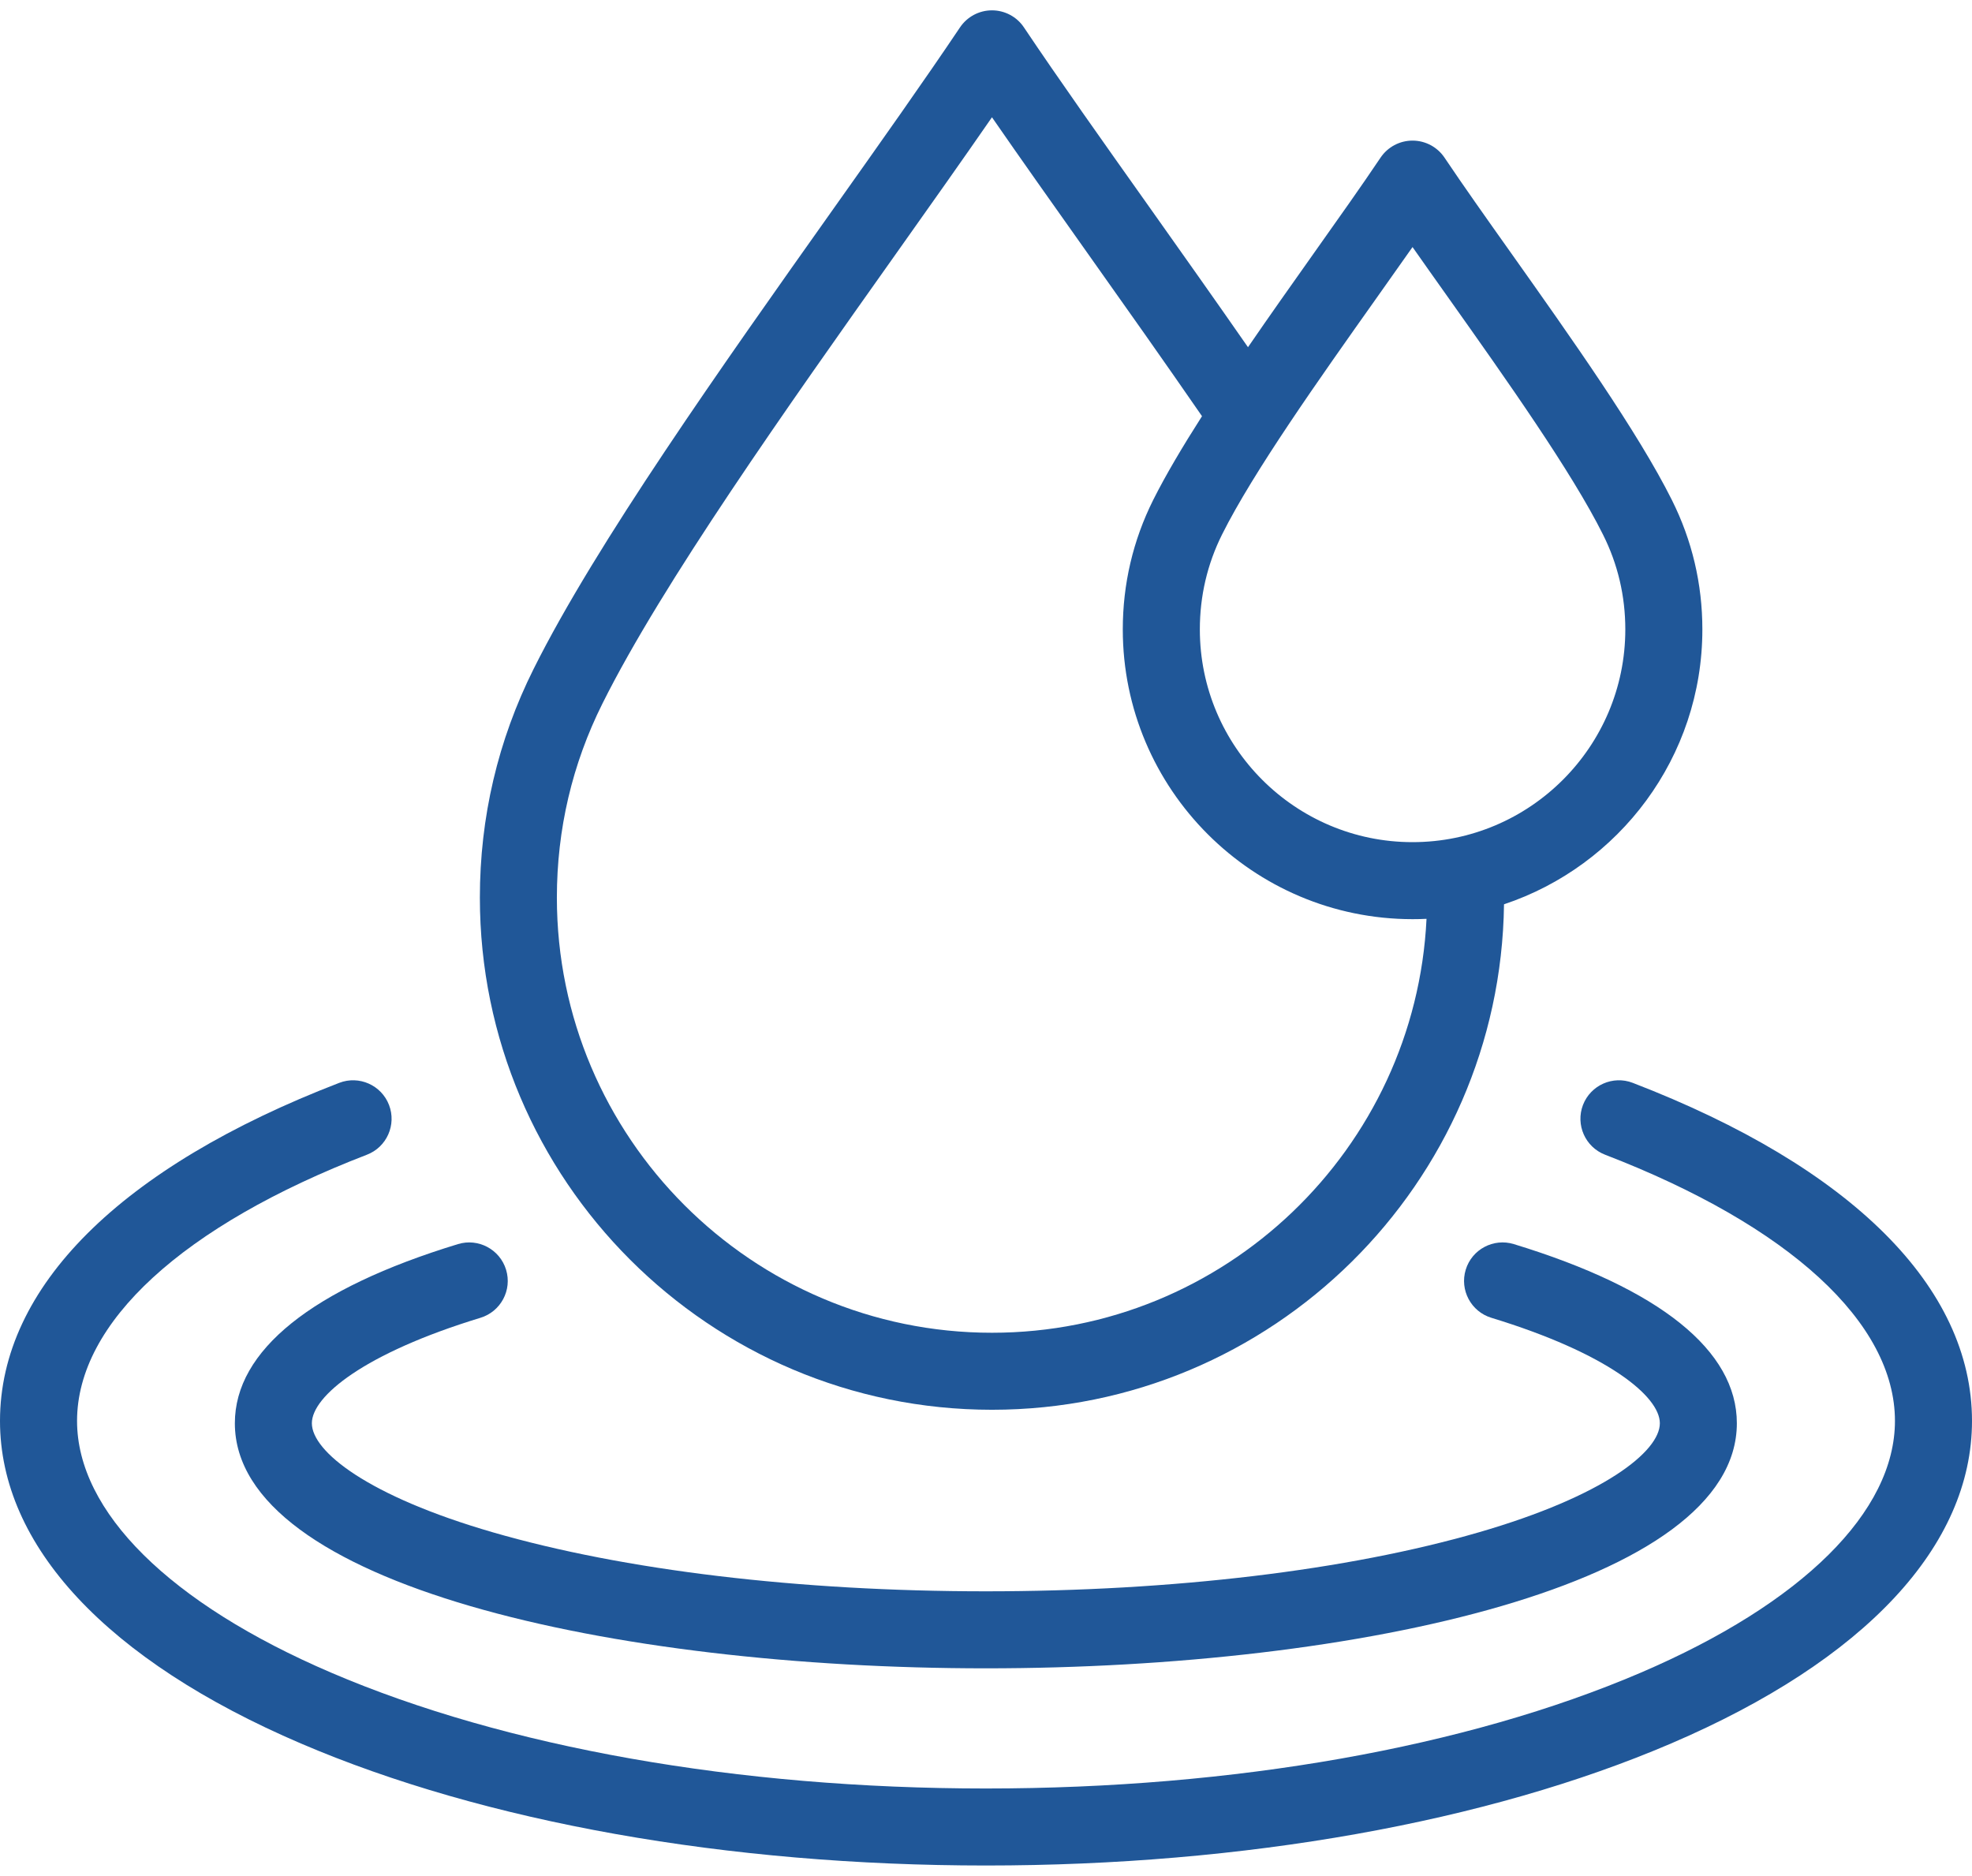 <svg width="41" height="39" viewBox="0 0 41 39" fill="none" xmlns="http://www.w3.org/2000/svg">
<path d="M20.624 29.307C26.449 29.307 31.195 24.606 31.27 18.799C33.663 18.001 35.394 15.742 35.394 13.085C35.394 12.139 35.18 11.233 34.761 10.396C34.058 8.986 32.653 7.005 31.414 5.256C30.9 4.532 30.415 3.847 30.033 3.277C29.884 3.056 29.635 2.923 29.368 2.923C29.101 2.923 28.852 3.056 28.703 3.277C28.321 3.847 27.836 4.531 27.322 5.256C26.872 5.892 26.399 6.559 25.947 7.218C25.266 6.238 24.574 5.262 23.899 4.309C22.929 2.942 22.013 1.65 21.289 0.57C21.141 0.348 20.891 0.215 20.624 0.215C20.357 0.215 20.108 0.348 19.959 0.57C19.229 1.658 18.306 2.961 17.329 4.339C15.015 7.604 12.392 11.305 11.094 13.907C10.352 15.392 9.977 16.991 9.977 18.66C9.977 24.531 14.753 29.307 20.624 29.307ZM28.629 6.182C28.885 5.821 29.134 5.469 29.368 5.136C29.602 5.47 29.851 5.821 30.108 6.183C31.313 7.883 32.679 9.811 33.328 11.113C33.636 11.727 33.792 12.39 33.792 13.085C33.792 15.523 31.808 17.507 29.368 17.507C26.929 17.507 24.946 15.523 24.946 13.085C24.946 12.391 25.101 11.727 25.408 11.111C26.058 9.811 27.424 7.883 28.629 6.182ZM12.527 14.623C13.77 12.131 16.355 8.483 18.636 5.265C19.343 4.267 20.023 3.308 20.624 2.438C21.22 3.3 21.892 4.248 22.592 5.236C23.385 6.354 24.2 7.506 24.991 8.652C24.587 9.284 24.234 9.879 23.975 10.396C23.556 11.236 23.344 12.141 23.344 13.085C23.344 16.406 26.046 19.108 29.368 19.108C29.466 19.108 29.563 19.106 29.659 19.101C29.428 23.885 25.464 27.706 20.624 27.706C15.636 27.706 11.578 23.648 11.578 18.66C11.578 17.242 11.897 15.883 12.527 14.623Z" fill="#205798"/>
<path d="M4.883 29.587C4.883 32.932 12.738 34.682 20.497 34.682C28.256 34.682 36.111 32.932 36.111 29.587C36.111 28.076 34.508 26.789 31.474 25.863C31.051 25.734 30.603 25.972 30.474 26.395C30.345 26.818 30.584 27.266 31.007 27.395C33.426 28.133 34.51 29.028 34.51 29.587C34.51 30.173 33.347 31.101 30.748 31.854C28.021 32.645 24.38 33.081 20.497 33.081C16.614 33.081 12.973 32.645 10.245 31.854C7.647 31.101 6.484 30.173 6.484 29.587C6.484 29.028 7.568 28.133 9.989 27.395C10.412 27.266 10.651 26.819 10.522 26.396C10.393 25.973 9.945 25.734 9.522 25.863C6.487 26.788 4.883 28.076 4.883 29.587Z" fill="#205798"/>
<path d="M33.947 22.511C33.535 22.352 33.071 22.558 32.912 22.97C32.754 23.383 32.959 23.846 33.372 24.005C37.202 25.481 39.398 27.497 39.398 29.539C39.398 31.425 37.472 33.333 34.114 34.772C30.49 36.325 25.655 37.18 20.499 37.18C15.343 37.18 10.508 36.325 6.885 34.772C3.527 33.333 1.602 31.425 1.602 29.539C1.602 27.497 3.798 25.48 7.628 24.005C8.041 23.847 8.247 23.383 8.088 22.97C7.929 22.558 7.465 22.352 7.053 22.511C2.505 24.262 0 26.758 0 29.539C0 32.134 2.221 34.516 6.255 36.244C10.072 37.88 15.131 38.781 20.499 38.781C25.867 38.781 30.926 37.88 34.744 36.244C38.778 34.516 41 32.134 41 29.539C41 26.759 38.495 24.263 33.947 22.511Z" fill="#205798"/>
</svg>
